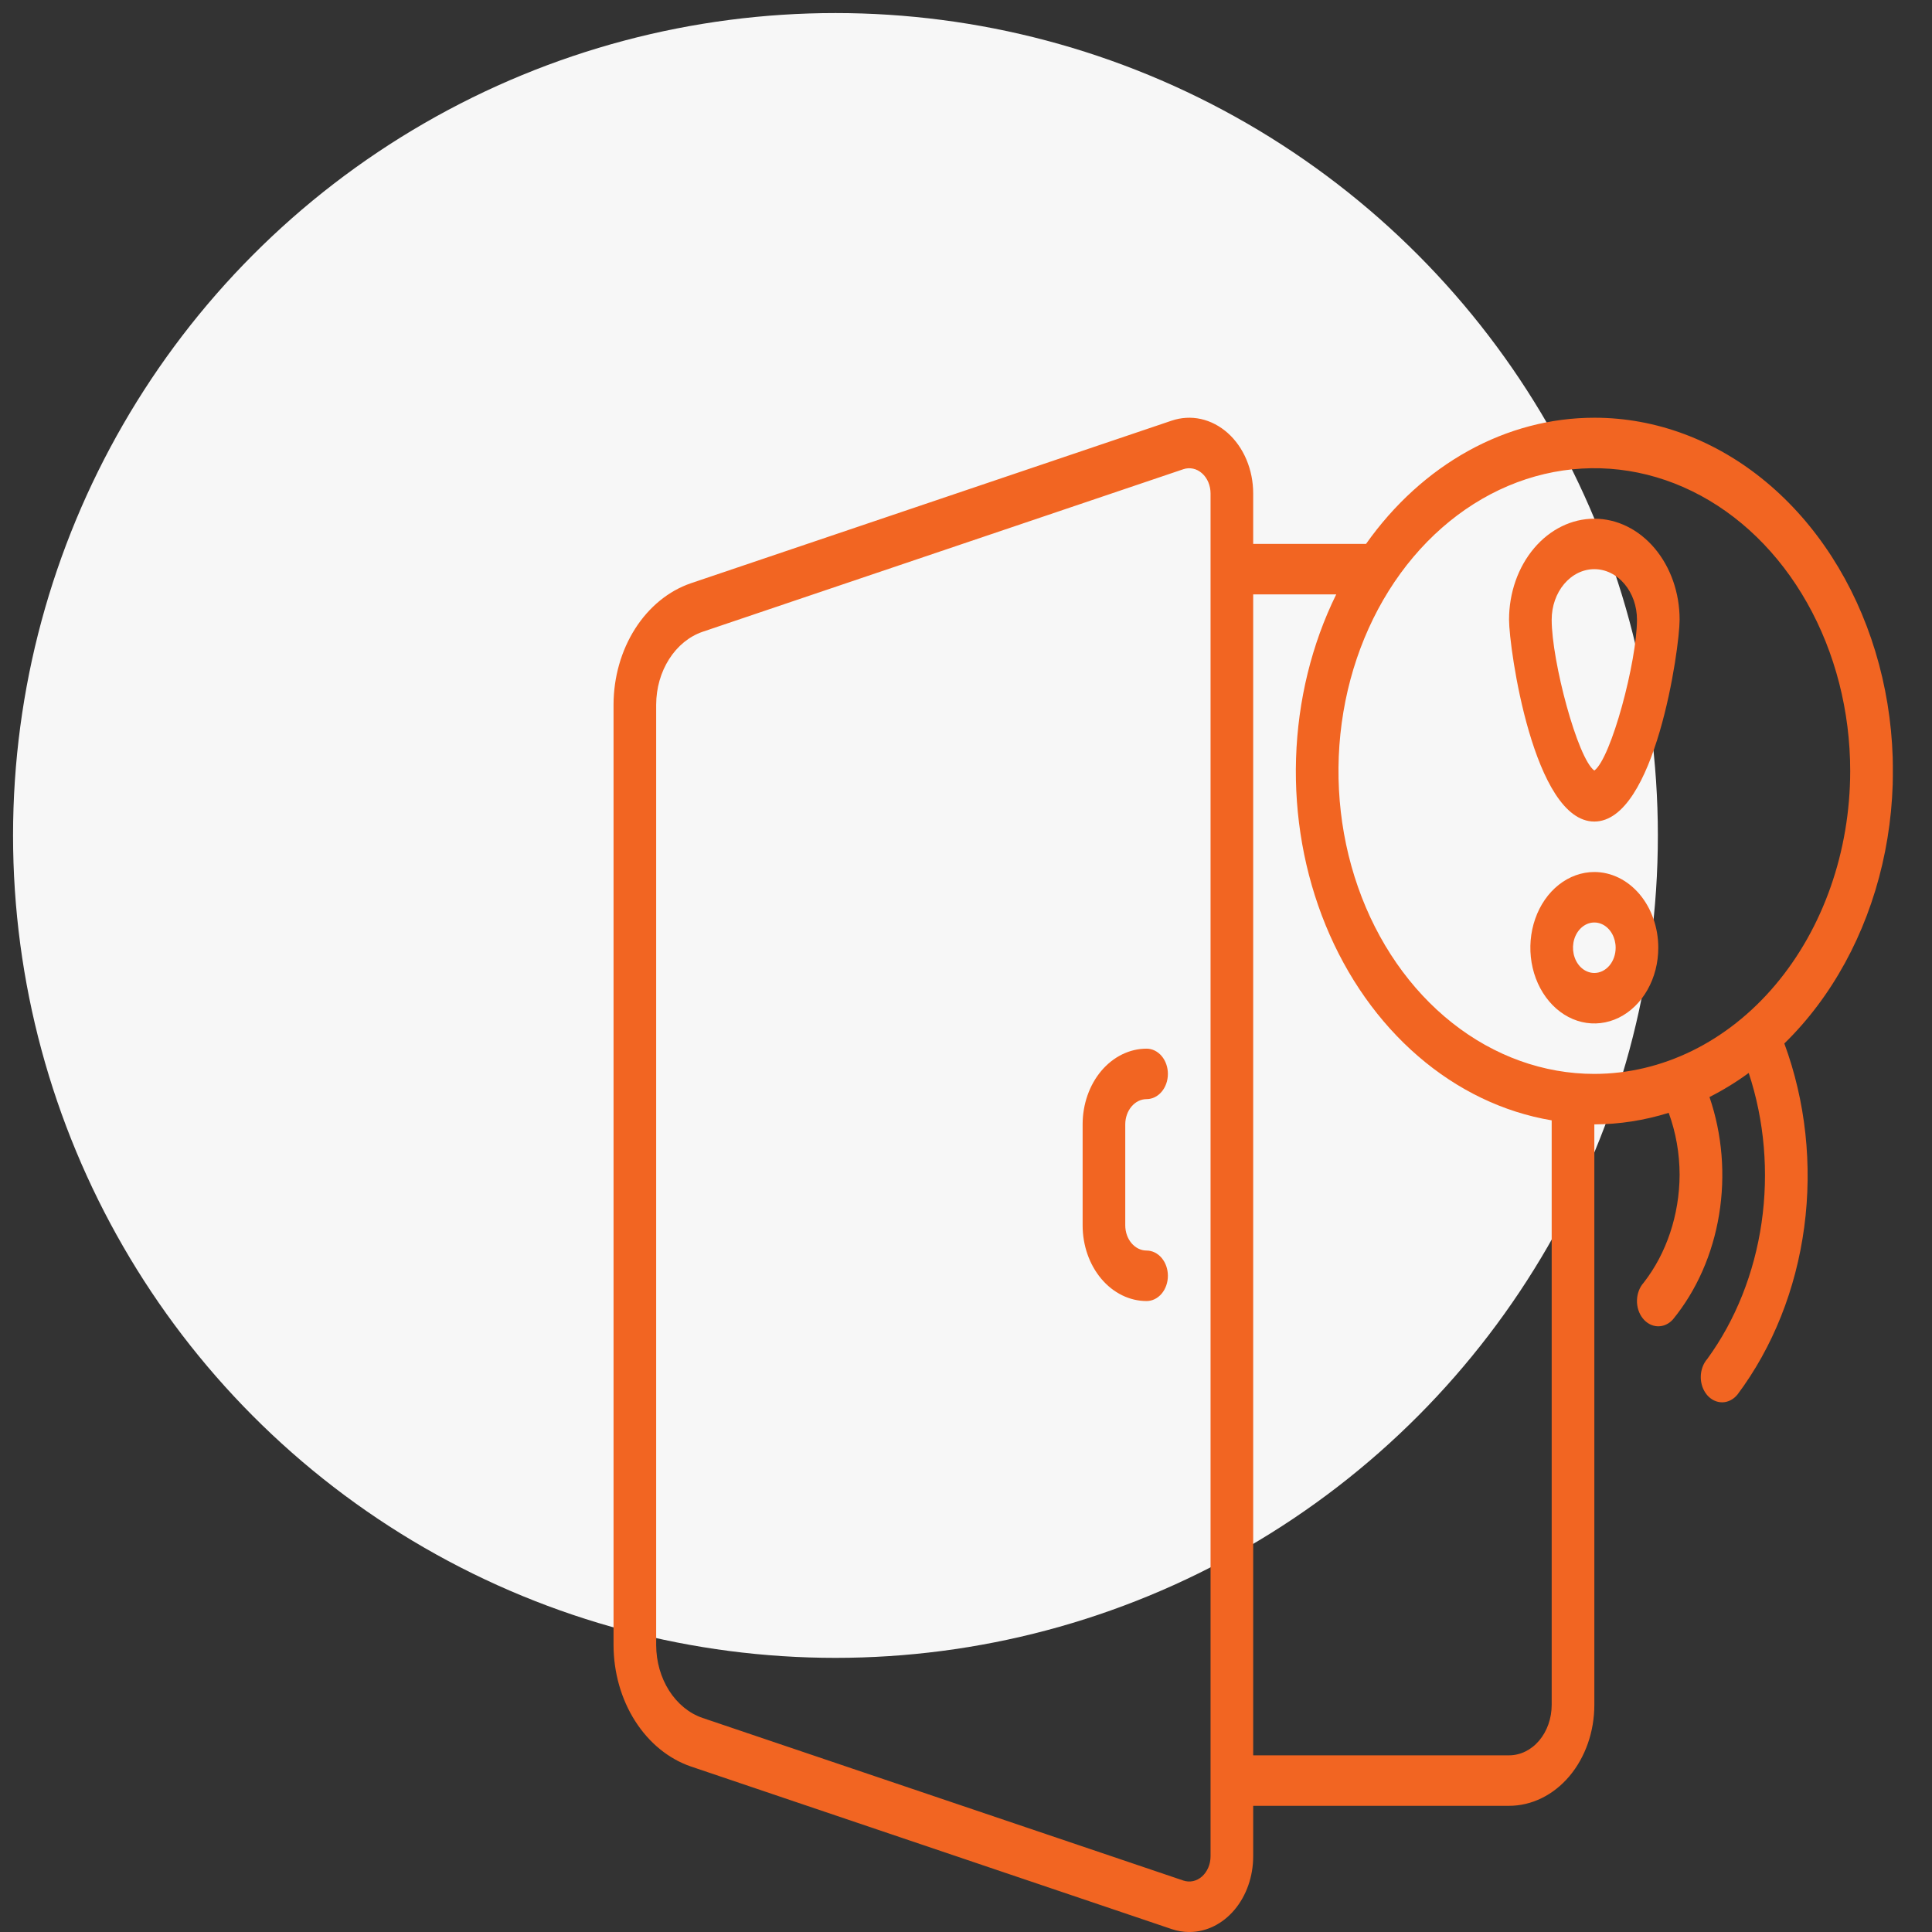 <svg xmlns="http://www.w3.org/2000/svg" width="74" height="74" viewBox="0 0 74 74" fill="none"><rect x="0" y="0" width="74" height="74" fill="#333333" stroke="none"/><circle cx="32" cy="32" r="31.5" fill="#F7F7F7"></circle><g clip-path="url(#clip0_10051_3532)"><path d="M43.917 42.099C44.133 42.099 44.341 41.998 44.494 41.816C44.647 41.635 44.733 41.389 44.733 41.133C44.733 40.876 44.647 40.63 44.494 40.449C44.341 40.268 44.133 40.166 43.917 40.166C43.267 40.166 42.644 40.472 42.184 41.015C41.725 41.559 41.467 42.297 41.467 43.066V46.933C41.467 47.702 41.725 48.439 42.184 48.983C42.644 49.527 43.267 49.833 43.917 49.833C44.133 49.833 44.341 49.731 44.494 49.55C44.647 49.368 44.733 49.122 44.733 48.866C44.733 48.61 44.647 48.364 44.494 48.182C44.341 48.001 44.133 47.899 43.917 47.899C43.7 47.899 43.492 47.797 43.339 47.616C43.186 47.435 43.1 47.189 43.1 46.933V43.066C43.1 42.81 43.186 42.564 43.339 42.383C43.492 42.201 43.7 42.099 43.917 42.099Z" fill="#F26522"></path><path d="M61.067 16C59.399 16 57.752 16.433 56.241 17.268C54.73 18.103 53.392 19.32 52.322 20.833H48V18.9C48 18.451 47.912 18.009 47.743 17.607C47.574 17.205 47.328 16.855 47.025 16.585C46.722 16.315 46.371 16.132 45.998 16.049C45.625 15.967 45.242 15.989 44.877 16.112L26.461 22.34C25.61 22.632 24.861 23.243 24.327 24.081C23.793 24.919 23.503 25.939 23.5 26.988V63.012C23.503 64.061 23.793 65.082 24.327 65.919C24.861 66.757 25.61 67.368 26.461 67.66L44.876 73.888C45.097 73.963 45.326 74.001 45.556 74.001C46.205 73.999 46.827 73.693 47.285 73.149C47.743 72.605 48 71.868 48 71.1V69.167H57.8C58.666 69.167 59.497 68.759 60.11 68.034C60.722 67.309 61.067 66.326 61.067 65.3V43.067C62.028 43.063 62.985 42.914 63.915 42.624C64.19 43.374 64.332 44.182 64.333 45C64.325 46.531 63.834 48.003 62.957 49.129C62.799 49.304 62.707 49.547 62.7 49.803C62.693 50.06 62.773 50.309 62.921 50.495C63.07 50.682 63.275 50.792 63.491 50.8C63.708 50.808 63.918 50.714 64.076 50.538C64.982 49.431 65.597 48.037 65.845 46.525C66.094 45.012 65.966 43.447 65.477 42.019C65.997 41.756 66.499 41.448 66.98 41.096C67.582 42.92 67.752 44.904 67.472 46.834C67.192 48.764 66.474 50.567 65.393 52.05C65.315 52.139 65.252 52.246 65.21 52.364C65.167 52.482 65.144 52.608 65.143 52.737C65.142 52.865 65.163 52.992 65.204 53.111C65.245 53.23 65.306 53.338 65.382 53.429C65.459 53.52 65.55 53.591 65.651 53.64C65.751 53.688 65.859 53.713 65.967 53.712C66.075 53.711 66.183 53.684 66.282 53.633C66.382 53.583 66.472 53.509 66.547 53.417C67.9 51.612 68.788 49.386 69.106 47.003C69.424 44.62 69.16 42.178 68.344 39.968C70.161 38.195 71.471 35.801 72.095 33.113C72.719 30.426 72.626 27.576 71.83 24.953C71.034 22.33 69.572 20.062 67.646 18.46C65.719 16.857 63.421 15.998 61.067 16ZM46.367 71.1C46.367 71.25 46.337 71.397 46.281 71.531C46.224 71.665 46.142 71.781 46.042 71.871C45.941 71.962 45.823 72.023 45.699 72.05C45.575 72.077 45.447 72.07 45.325 72.029L26.91 65.801C26.399 65.626 25.95 65.259 25.63 64.757C25.309 64.254 25.135 63.642 25.133 63.012V26.988C25.135 26.358 25.309 25.746 25.63 25.244C25.95 24.741 26.399 24.375 26.91 24.199L45.325 17.972C45.447 17.931 45.575 17.924 45.699 17.951C45.823 17.978 45.94 18.039 46.041 18.129C46.142 18.219 46.224 18.335 46.281 18.469C46.337 18.603 46.367 18.75 46.367 18.9V71.1ZM59.433 65.3C59.433 65.813 59.261 66.305 58.955 66.667C58.649 67.03 58.233 67.233 57.8 67.233H48V22.767H51.18C50.24 24.678 49.712 26.834 49.642 29.044C49.571 31.254 49.961 33.45 50.776 35.44C51.591 37.43 52.807 39.152 54.317 40.455C55.826 41.758 57.584 42.602 59.433 42.912V65.3ZM61.067 41.133C59.128 41.133 57.234 40.453 55.622 39.178C54.011 37.904 52.754 36.092 52.013 33.972C51.271 31.853 51.077 29.52 51.455 27.27C51.833 25.02 52.767 22.953 54.137 21.331C55.508 19.709 57.254 18.604 59.155 18.156C61.056 17.709 63.026 17.938 64.817 18.816C66.608 19.694 68.138 21.181 69.215 23.089C70.292 24.996 70.867 27.239 70.867 29.533C70.864 32.609 69.831 35.557 67.993 37.732C66.156 39.907 63.665 41.13 61.067 41.133Z" fill="#F26522"></path><path d="M61.066 33.4C60.582 33.4 60.108 33.571 59.705 33.889C59.302 34.208 58.988 34.661 58.803 35.191C58.617 35.721 58.569 36.304 58.663 36.866C58.758 37.429 58.991 37.945 59.334 38.351C59.676 38.757 60.113 39.033 60.588 39.145C61.063 39.257 61.556 39.199 62.004 38.98C62.452 38.76 62.834 38.388 63.103 37.911C63.373 37.435 63.516 36.874 63.516 36.3C63.516 35.531 63.258 34.794 62.799 34.25C62.339 33.706 61.716 33.4 61.066 33.4ZM61.066 37.267C60.905 37.267 60.747 37.21 60.612 37.104C60.478 36.998 60.373 36.847 60.312 36.67C60.25 36.494 60.234 36.299 60.265 36.112C60.297 35.924 60.374 35.752 60.489 35.617C60.603 35.482 60.748 35.39 60.907 35.352C61.065 35.315 61.23 35.334 61.379 35.407C61.528 35.48 61.656 35.604 61.745 35.763C61.835 35.922 61.883 36.109 61.883 36.3C61.883 36.557 61.797 36.803 61.644 36.984C61.49 37.165 61.283 37.267 61.066 37.267Z" fill="#F26522"></path><path d="M61.066 19.867C60.2 19.867 59.369 20.275 58.757 21C58.144 21.725 57.8 22.708 57.8 23.734C57.8 24.837 58.741 31.467 61.066 31.467C63.392 31.467 64.333 24.837 64.333 23.734C64.333 22.708 63.989 21.725 63.376 21C62.764 20.275 61.933 19.867 61.066 19.867ZM61.066 29.514C60.421 29.045 59.433 25.327 59.433 23.734C59.433 23.221 59.605 22.729 59.911 22.367C60.218 22.004 60.633 21.8 61.066 21.8C61.5 21.8 61.915 22.004 62.221 22.367C62.528 22.729 62.7 23.221 62.7 23.734C62.7 25.327 61.712 29.045 61.066 29.514Z" fill="#F26522"></path></g><defs><clipPath id="clip0_10051_3532"><rect width="49" height="58" fill="white" transform="translate(23.5 16)"></rect></clipPath></defs></svg>